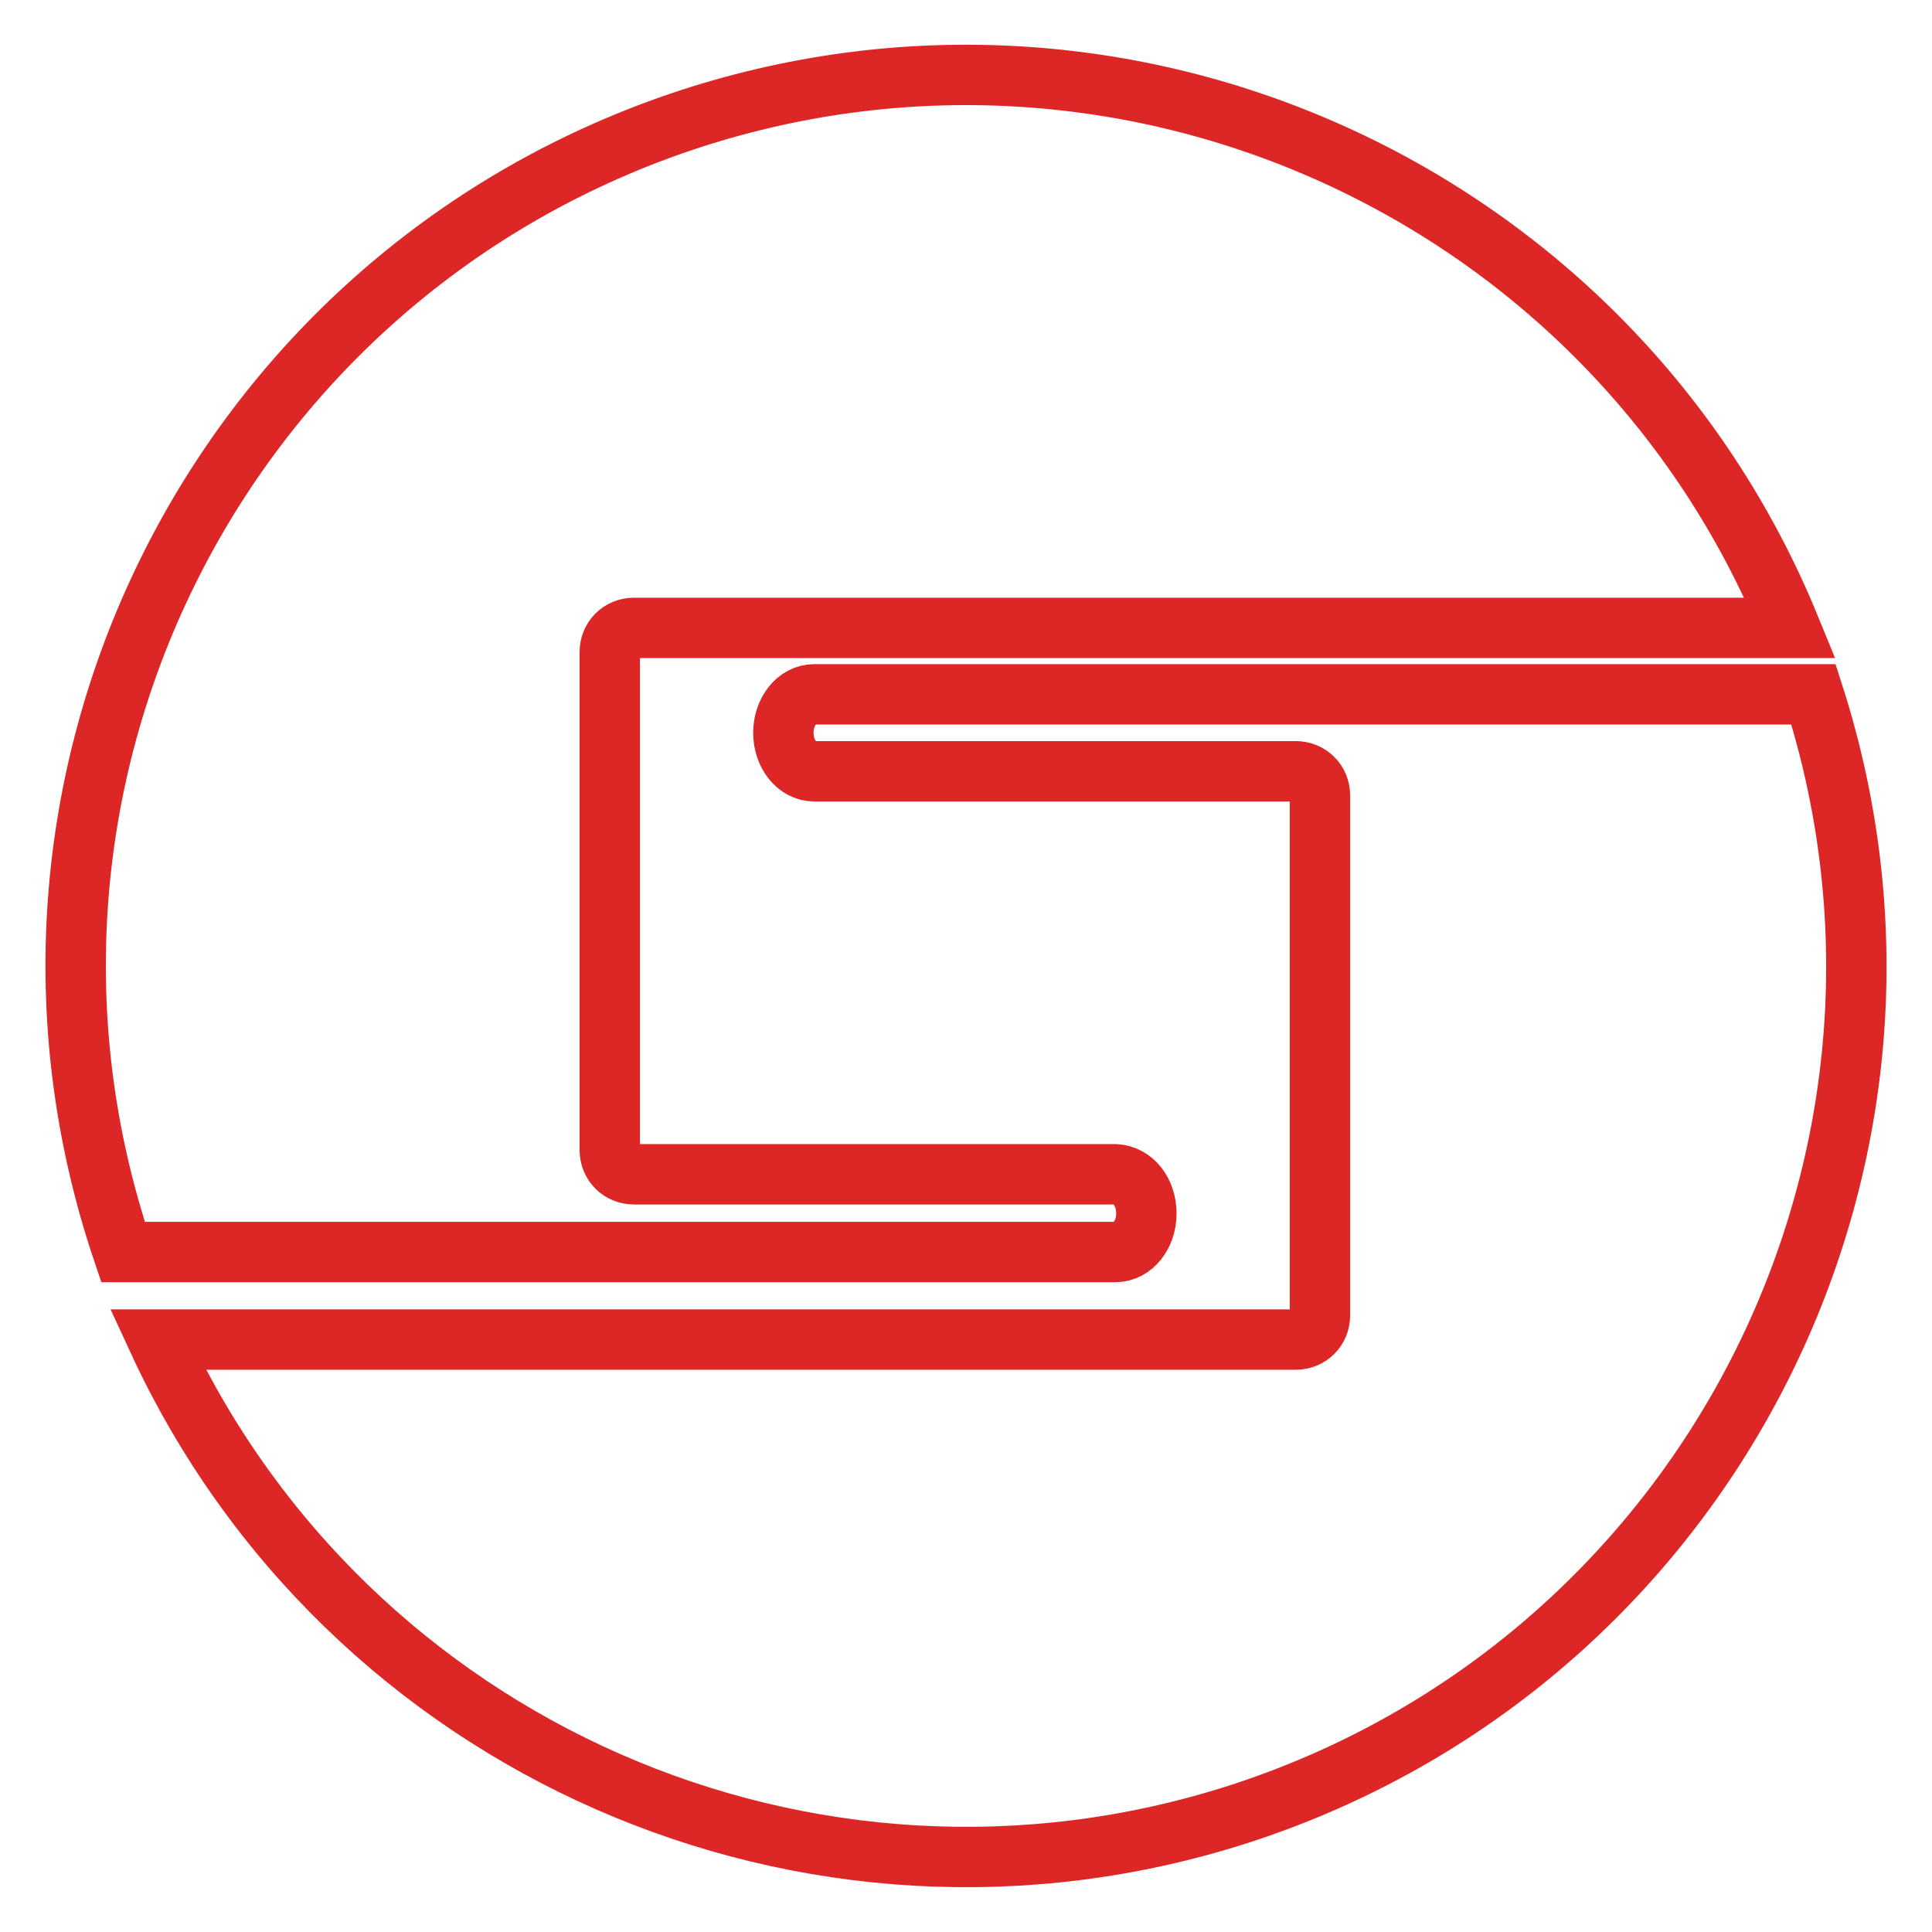 <?xml version="1.0" encoding="utf-8"?>
<!-- Svg Vector Icons : http://www.onlinewebfonts.com/icon -->
<!DOCTYPE svg PUBLIC "-//W3C//DTD SVG 1.1//EN" "http://www.w3.org/Graphics/SVG/1.1/DTD/svg11.dtd">
<svg version="1.1" xmlns="http://www.w3.org/2000/svg" xmlns:xlink="http://www.w3.org/1999/xlink" x="0px" y="0px" viewBox="0 0 256 256" enable-background="new 0 0 256 256" xml:space="preserve">
<g> <path stroke-width="8" fill-opacity="0" stroke="#dd2726"  d="M151.9,160.8c0,2.8-1.8,5.1-4.1,5.1H16.3C-4.6,104.1,28.4,37.2,90.1,16.2c59-20,123.5,9.3,147.1,67H84 c-1.8,0-3.2,1.4-3.2,3.2v66c0,1.8,1.4,3.2,3.2,3.2h63.8C150.1,155.7,151.9,157.9,151.9,160.8L151.9,160.8z M103.8,97.1 c0-2.8,1.8-5.1,4.1-5.1h132.4c19.9,62-14.2,128.4-76.2,148.4c-56.7,18.2-118.2-8.7-143.2-62.9h150.8c1.8,0,3.2-1.4,3.2-3.2v-68.9 c0-1.8-1.4-3.2-3.2-3.2h-63.8C105.6,102.2,103.8,99.9,103.8,97.1z"/></g>
</svg>